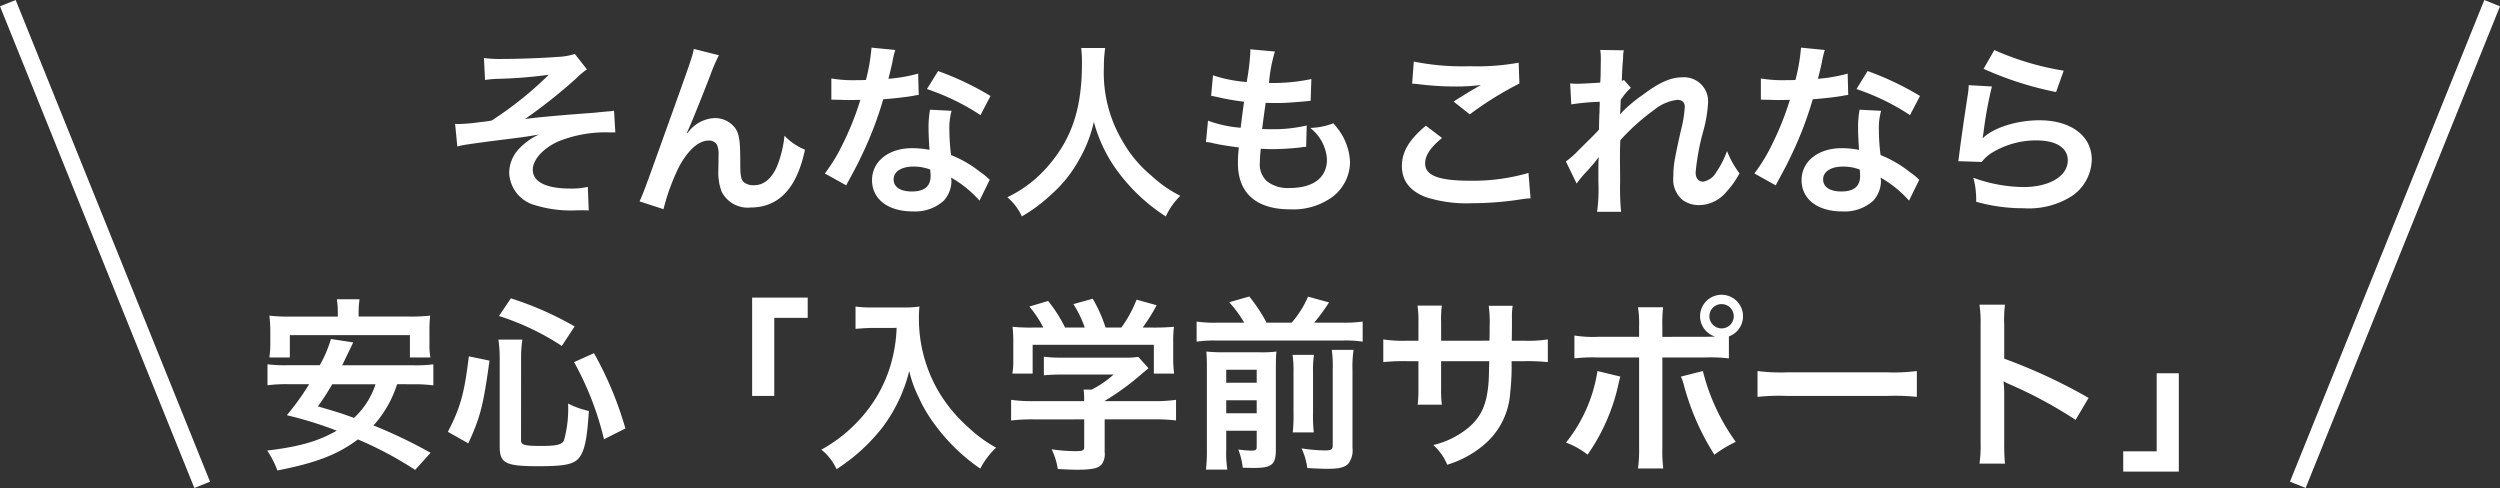<svg xmlns="http://www.w3.org/2000/svg" width="295.855" height="57.748" viewBox="0 0 295.855 57.748">
  <rect x="0" y="0" width="295.855" height="57.748" fill="#333333" stroke="none"/>
  <g id="グループ_264" data-name="グループ 264" transform="translate(-47.573 -8349.126)">
    <path id="パス_8287" data-name="パス 8287" d="M-94.028-14.41a12.3,12.3,0,0,1,1.408-.132,54.325,54.325,0,0,0,6.138-.484,42.364,42.364,0,0,1-6.754,5.412,11.47,11.47,0,0,1-1.254.176c-.44.066-.726.088-.836.11-.528.066-1.452.132-1.892.132a2.43,2.43,0,0,1-.352-.022l.264,2.684a7.508,7.508,0,0,1,1.012-.22c1.474-.22,2.662-.374,3.542-.484.616-.088,1.43-.176,2.42-.308,1.056-.132,1.76-.242,2.706-.418A7.541,7.541,0,0,0-89.98-6.292a4.207,4.207,0,0,0-1.188,2.86,4.124,4.124,0,0,0,3.1,3.85,14.36,14.36,0,0,0,4.092.616h.286c.616-.022.968-.022,1.122-.022.308,0,.572,0,.814.022l-.11-2.794a8.538,8.538,0,0,1-2.09.2c-2.838,0-4.422-.792-4.422-2.222,0-1.188,1.21-2.53,2.992-3.344a14.862,14.862,0,0,1,6.116-1.078h.66l-.154-2.574a3.644,3.644,0,0,1-.726.088c-.2.022-.77.066-1.562.154-.506.044-1.518.11-2.9.22-2.662.22-4.246.374-5.346.528a63.1,63.1,0,0,0,6.05-4.8,9.408,9.408,0,0,1,1.276-1.078L-83.4-17.49a7.578,7.578,0,0,1-2.068.352c-1.716.132-4.554.242-6.534.242a14.851,14.851,0,0,1-2.156-.11Zm23.892,6.248c.484-1.034,1.452-3.432,2.706-6.644a21.2,21.2,0,0,1,1.078-2.53l-2.97-.748c-.154.9-.154.9-5.214,14.96-.7,1.914-.9,2.442-1.21,3.08l2.838.924A25.236,25.236,0,0,1-71.06-4.158c1.078-1.98,2.31-3.08,3.5-3.08a1.089,1.089,0,0,1,.99.506,3,3,0,0,1,.176,1.3c0,.22,0,.748-.022,1.54v.22a6.376,6.376,0,0,0,.374,2.442A3.443,3.443,0,0,0-62.59.682c3.322,0,5.478-2.288,6.424-6.842a6.88,6.88,0,0,1-2.42-1.65,13.788,13.788,0,0,1-.836,3.5c-.638,1.54-1.584,2.354-2.75,2.354a1.848,1.848,0,0,1-1.166-.308c-.4-.33-.484-.77-.484-2.354,0-2.53-.11-3.322-.55-4.026A2.979,2.979,0,0,0-66.836-9.9a4.116,4.116,0,0,0-2.838,1.3c-.286.33-.286.33-.418.484ZM-48.29-18.238a22.475,22.475,0,0,1-.66,3.828c-.484.022-.858.022-1.122.022a15.275,15.275,0,0,1-2.97-.2v2.508l1.166.022c.462.022.594.022.88.022.264,0,.4,0,1.386-.022a33.845,33.845,0,0,1-2.068,5.192,20.025,20.025,0,0,1-2.134,3.52l2.53,1.408c.132-.264.132-.264.418-.792.836-1.54,1.034-1.936,1.54-3.014a42.228,42.228,0,0,0,2.42-6.38c1.364-.11,2.706-.264,3.5-.4a4.29,4.29,0,0,1,.7-.11l-.066-2.53a18.87,18.87,0,0,1-3.52.616c.242-.968.352-1.408.462-1.936a11.013,11.013,0,0,1,.352-1.474Zm14.08,5.72a34.729,34.729,0,0,0-6.2-2.948l-1.32,2.134a26.926,26.926,0,0,1,6.336,3.08ZM-34.3-2.6a3.939,3.939,0,0,1-.33-.308A8.112,8.112,0,0,0-35.4-3.5a13.745,13.745,0,0,0-3.476-2.024,23.358,23.358,0,0,1-.2-3.014,7.333,7.333,0,0,1,.264-2.222l-2.552-.132a11.669,11.669,0,0,0-.176,2.222c0,.66.044,1.518.11,2.53a10.927,10.927,0,0,0-2.046-.2c-2.794,0-4.752,1.562-4.752,3.784,0,2.244,1.892,3.7,4.8,3.7A5.079,5.079,0,0,0-39.776-.088,3.516,3.516,0,0,0-38.83-2.42c0-.088-.022-.242-.044-.44A13.305,13.305,0,0,1-35.508-.132Zm-7.04-1.21s.044.528.044.748c0,1.232-.726,1.848-2.222,1.848-1.364,0-2.156-.528-2.156-1.43,0-.924.924-1.518,2.354-1.518A5.546,5.546,0,0,1-41.338-3.806Zm17.864-14.388a14.391,14.391,0,0,1,.088,1.848c0,5.28-1.188,8.888-4.026,12.144a14.665,14.665,0,0,1-4.8,3.674,6.581,6.581,0,0,1,1.716,2.266,18.556,18.556,0,0,0,3.41-2.53,15.317,15.317,0,0,0,3.388-4.224A15.742,15.742,0,0,0-21.978-9.46a17.393,17.393,0,0,0,2.926,6.006,21.416,21.416,0,0,0,5.588,5.192A8.185,8.185,0,0,1-11.748-.7a14.651,14.651,0,0,1-3.41-2.376,14.746,14.746,0,0,1-3.476-4.18,15.792,15.792,0,0,1-2.156-8.668,14.555,14.555,0,0,1,.154-2.266ZM-8.712-7.062a3.726,3.726,0,0,1,.836.132c.88.2,1.738.33,3.058.506a15.026,15.026,0,0,0-.11,1.87C-4.928-1.012-2.75.9,1.254.9A7.9,7.9,0,0,0,6.226-.55,5.234,5.234,0,0,0,8.338-4.664,6.843,6.843,0,0,0,7.392-7.9,8.455,8.455,0,0,0,6.358-9.284a8.129,8.129,0,0,1-2.728.55A5.124,5.124,0,0,1,5.61-5.016C5.61-2.86,4-1.628,1.21-1.628a4,4,0,0,1-2.728-.814,2.751,2.751,0,0,1-.814-2.266,15.6,15.6,0,0,1,.11-1.562c.858.044,1.056.044,1.408.044a32.041,32.041,0,0,0,3.3-.2,2.828,2.828,0,0,1,.66-.066l.066-2.53a17.588,17.588,0,0,1-4.2.44c-.242,0-.418,0-1.078-.022.132-1.056.2-1.5.418-3.1.946.022,1.144.022,1.364.022.792,0,1.5-.044,3.08-.176.484-.044.594-.066.88-.088l.088-2.574a21.855,21.855,0,0,1-5.016.462,17.862,17.862,0,0,1,.7-3.718l-2.926-.264a.911.911,0,0,1,.022.22,25.9,25.9,0,0,1-.44,3.652,16.693,16.693,0,0,1-3.982-.792l-.22,2.42c.33.066.44.088.748.154a28.855,28.855,0,0,0,3.146.55c-.11.814-.308,2.288-.4,3.08A14.426,14.426,0,0,1-8.47-9.592Zm24.4-6.908a6.6,6.6,0,0,1,.814.066,34.689,34.689,0,0,0,4.026.264,23.452,23.452,0,0,0,3.3-.176c-1.012.572-2.09,1.232-3.234,1.958l1.914,1.518a40.447,40.447,0,0,1,5.874-3.652l-.088-2.464a27.283,27.283,0,0,1-5.808.418,28.854,28.854,0,0,1-6.6-.55ZM17.314-9c-1.98,1.65-2.838,3.1-2.838,4.774,0,1.716.924,2.948,2.816,3.674a15.737,15.737,0,0,0,5.5.726,37.642,37.642,0,0,0,5.94-.484A8.747,8.747,0,0,1,29.7-.4L29.458-3.41a23.462,23.462,0,0,1-6.908.924c-3.718,0-5.324-.616-5.324-2.046,0-.946.616-1.87,2-3.014Zm22.968-1.364c.022-.264.044-.4.044-.4l.044-1.3c.132-.176.176-.22.264-.352a2,2,0,0,1,.308-.4,3.68,3.68,0,0,1,.638-.66l-.814-.924c-.154.044-.242.088-.264.088.044-1.342.066-1.518.088-1.958.044-.44.066-.726.066-.836a3.068,3.068,0,0,1,.088-.814l-2.794-.044a7.31,7.31,0,0,1,.066,1.232c0,.506-.022,1.188-.022,1.8-.022.506-.022.506-.044.836-1.034.066-2.244.132-2.662.132a6.824,6.824,0,0,1-.9-.044l.132,2.486a28.348,28.348,0,0,1,3.366-.308c0,.594-.022.638-.022,1.144-.044.858-.044,1.1-.066,2.156-.418.462-.418.462-2.486,2.508a9.857,9.857,0,0,1-1.43,1.254l1.276,2.618a12.562,12.562,0,0,1,1.012-1.254A17.132,17.132,0,0,0,37.73-5.236l.044-.022c-.044.594-.044.594-.044,2.948a19.311,19.311,0,0,1-.154,3.5h2.838a29.69,29.69,0,0,1-.11-3.63c-.022-2.442-.022-2.442-.022-2.618,0-.616,0-1.232.044-2.222a25.01,25.01,0,0,1,4-3.586,5.269,5.269,0,0,1,2.728-1.188c.594,0,.9.286.9.814A13.949,13.949,0,0,1,47.5-8.47c-.814,3.652-.9,4.246-.9,5.522A3.138,3.138,0,0,0,47.74-.176,3.269,3.269,0,0,0,49.632.4a4.256,4.256,0,0,0,3.256-1.584,10.039,10.039,0,0,0,1.54-2.178,10.7,10.7,0,0,1-1.474-2.64A10.8,10.8,0,0,1,51.678-3.5a2.207,2.207,0,0,1-1.54,1.122c-.572,0-.9-.4-.9-1.1a27.819,27.819,0,0,1,.924-4.95,15.739,15.739,0,0,0,.55-3.366,2.837,2.837,0,0,0-3.08-2.926c-1.342,0-2.728.616-4.642,2.068A16.132,16.132,0,0,0,40.3-10.362ZM61.71-18.238a22.475,22.475,0,0,1-.66,3.828c-.484.022-.858.022-1.122.022a15.275,15.275,0,0,1-2.97-.2v2.508l1.166.022c.462.022.594.022.88.022.264,0,.4,0,1.386-.022a33.845,33.845,0,0,1-2.068,5.192,20.025,20.025,0,0,1-2.134,3.52l2.53,1.408c.132-.264.132-.264.418-.792.836-1.54,1.034-1.936,1.54-3.014a42.228,42.228,0,0,0,2.42-6.38c1.364-.11,2.706-.264,3.5-.4a4.29,4.29,0,0,1,.7-.11l-.066-2.53a18.87,18.87,0,0,1-3.52.616c.242-.968.352-1.408.462-1.936a11.012,11.012,0,0,1,.352-1.474Zm14.08,5.72a34.729,34.729,0,0,0-6.2-2.948l-1.32,2.134a26.926,26.926,0,0,1,6.336,3.08ZM75.7-2.6a3.941,3.941,0,0,1-.33-.308A8.111,8.111,0,0,0,74.6-3.5a13.745,13.745,0,0,0-3.476-2.024,23.358,23.358,0,0,1-.2-3.014,7.333,7.333,0,0,1,.264-2.222L68.64-10.89a11.669,11.669,0,0,0-.176,2.222c0,.66.044,1.518.11,2.53a10.927,10.927,0,0,0-2.046-.2c-2.794,0-4.752,1.562-4.752,3.784,0,2.244,1.892,3.7,4.8,3.7A5.079,5.079,0,0,0,70.224-.088,3.516,3.516,0,0,0,71.17-2.42c0-.088-.022-.242-.044-.44A13.306,13.306,0,0,1,74.492-.132Zm-7.04-1.21s.044.528.044.748c0,1.232-.726,1.848-2.222,1.848-1.364,0-2.156-.528-2.156-1.43,0-.924.924-1.518,2.354-1.518A5.546,5.546,0,0,1,68.662-3.806ZM83.314-15.73a39.82,39.82,0,0,0,8.58,2.75l.9-2.53a33,33,0,0,1-8.206-2.442Zm-1.76,1.936a8.978,8.978,0,0,1-.132,1.276c-.4,2.6-.748,5.038-.924,6.4-.11.836-.11.924-.176,1.32l2.772.088a4.789,4.789,0,0,1,.99-.946A10.012,10.012,0,0,1,89.562-7.26c2.332,0,3.718.88,3.718,2.354,0,1.87-2.156,3.168-5.258,3.168a17.76,17.76,0,0,1-5.918-1.1A9.763,9.763,0,0,1,82.434,0a20.229,20.229,0,0,0,5.61.77,9.5,9.5,0,0,0,5.808-1.5,5.357,5.357,0,0,0,2.266-4.246c0-2.816-2.464-4.664-6.2-4.664-2.662,0-5.39.858-6.666,2.09L83.2-7.59c.066-.33.066-.33.11-.638a46.551,46.551,0,0,1,.99-5.412ZM-102.564,21.6a17.651,17.651,0,0,1,2.42.132V19.242a15.936,15.936,0,0,1-2.42.11h-8.36c.572-1.21.572-1.21.858-1.782l.44-.924-2.64-.4a14.133,14.133,0,0,1-1.32,3.1h-3.784a15.96,15.96,0,0,1-2.4-.11v2.486a16.864,16.864,0,0,1,2.4-.132h2.53a30.7,30.7,0,0,1-2.64,3.674,45.84,45.84,0,0,1,5.9,1.826c-2.156,1.254-4.488,1.914-8.228,2.354A10.859,10.859,0,0,1-118.6,31.8c4.554-.88,7.172-1.892,9.526-3.674a43.575,43.575,0,0,1,6.776,3.608l1.826-2.024a57.9,57.9,0,0,0-6.754-3.234,13.387,13.387,0,0,0,2.794-4.884Zm-4.422,0a9.293,9.293,0,0,1-2.552,3.982c-1.562-.572-2.09-.726-4.268-1.364a28.947,28.947,0,0,0,1.694-2.618Zm-4.466-8.008h-5.566a20.512,20.512,0,0,1-2.53-.11,15.251,15.251,0,0,1,.11,1.694V16.8a11.6,11.6,0,0,1-.11,1.628h2.42v-2.64h14.212v2.64h2.42a9.166,9.166,0,0,1-.11-1.628V15.172a14.073,14.073,0,0,1,.088-1.694,20.731,20.731,0,0,1-2.53.11h-5.94v-.4a11.461,11.461,0,0,1,.11-1.65h-2.684a9.689,9.689,0,0,1,.11,1.672Zm15.444,15c1.408-3.058,1.782-4.466,2.508-9.79l-2.442-.506c-.528,4.378-1.012,6.116-2.486,8.932Zm12.584-13.838a38.573,38.573,0,0,0-7.546-3.322l-1.408,2.09a30.15,30.15,0,0,1,7.436,3.542Zm6.006,12.078a41.3,41.3,0,0,0-3.718-8.91l-2.354,1.056a36.079,36.079,0,0,1,3.542,9.13ZM-89.76,18.494a13.719,13.719,0,0,1,.154-2.178h-2.838a15.816,15.816,0,0,1,.154,2.244V28.944c0,2,.66,2.354,4.554,2.354,3.52,0,4.488-.264,5.1-1.386.484-.924.7-2.178.9-5.148a10.381,10.381,0,0,1-2.464-.88,13.974,13.974,0,0,1-.484,4.356c-.242.506-.88.66-2.64.66-2.024,0-2.442-.11-2.442-.66ZM-59.8,22.982v-9.24h3.96v-2.4h-6.578V22.982ZM-45.32,14.93a17.385,17.385,0,0,1-.726,4.444,16.287,16.287,0,0,1-3.762,6.512A17.379,17.379,0,0,1-54.23,29.34a6.171,6.171,0,0,1,1.8,2.31,21.977,21.977,0,0,0,5.456-4.972,18.455,18.455,0,0,0,3.146-6.644A14.22,14.22,0,0,0-42.7,23.158a16.754,16.754,0,0,0,1.936,3.256,22.169,22.169,0,0,0,5.346,5.17A9.336,9.336,0,0,1-33.55,29.1a15.744,15.744,0,0,1-3.256-2.376,17.8,17.8,0,0,1-3.52-4.224,17.034,17.034,0,0,1-2.354-8.712,10.381,10.381,0,0,1,.066-1.386,11.988,11.988,0,0,1-2,.11h-3.5a13.4,13.4,0,0,1-2.068-.11v2.64c.858-.066,1.518-.11,2.112-.11Zm22.2,10.824V29.01c0,.44-.154.506-1.122.506a20.025,20.025,0,0,1-2.728-.22,8.348,8.348,0,0,1,.726,2.332c1.144.066,1.87.088,2.156.088,1.98,0,2.728-.176,3.1-.726A2.124,2.124,0,0,0-20.7,29.6v-3.85h5.72a21.734,21.734,0,0,1,2.728.132V23.444a18.121,18.121,0,0,1-2.706.154H-20.7v-.022a30.8,30.8,0,0,0,4.4-3.212c.418-.352.418-.352.792-.66l-1.21-1.342a9.943,9.943,0,0,1-1.672.088h-7.282a16.043,16.043,0,0,1-2.222-.11v2.2a21.794,21.794,0,0,1,2.2-.088h6.05a11.651,11.651,0,0,1-2.6,1.782h-.946a10.292,10.292,0,0,1,.066,1.21V23.6h-5.984a18.668,18.668,0,0,1-2.662-.154v2.442a21.434,21.434,0,0,1,2.684-.132ZM-29,14.886a21.158,21.158,0,0,1-2.6-.088,14.46,14.46,0,0,1,.088,1.826v2.024a9.646,9.646,0,0,1-.11,1.694h2.4v-3.41h14.344v3.41h2.4a13.337,13.337,0,0,1-.11-1.672V16.624A13.807,13.807,0,0,1-12.5,14.8a26.481,26.481,0,0,1-2.706.088h-.99a23.049,23.049,0,0,0,1.65-2.64l-2.376-.66a14.576,14.576,0,0,1-1.8,3.3h-1.87a17.407,17.407,0,0,0-1.518-3.41l-2.288.638a12.867,12.867,0,0,1,1.342,2.772h-2.332a16.221,16.221,0,0,0-2-3.146l-2.222.66a12.744,12.744,0,0,1,1.65,2.486Zm21.538-.572a14.794,14.794,0,0,1-2.354-.132v2.376a14,14,0,0,1,2.354-.132H7.48a13.4,13.4,0,0,1,2.354.132V14.182a15.971,15.971,0,0,1-2.354.132H4.092a21.984,21.984,0,0,0,1.76-2.4l-2.486-.682a11.538,11.538,0,0,1-1.936,3.08H-1.54a18.607,18.607,0,0,0-2.046-3.1l-2.376.682a13.762,13.762,0,0,1,1.782,2.42ZM-6.314,27.1h3.608v1.87c0,.4-.11.484-.638.484a13.04,13.04,0,0,1-1.54-.132,8.6,8.6,0,0,1,.528,2.156c.792.022,1.056.022,1.386.022,2.046,0,2.53-.418,2.53-2.112v-9.46c0-1.166.022-1.672.066-2.2a12.761,12.761,0,0,1-1.958.088H-6.6a18.864,18.864,0,0,1-2.068-.088c.044.55.066.9.066,1.98v9.482a19.493,19.493,0,0,1-.11,2.508h2.53a13.248,13.248,0,0,1-.132-2.354Zm0-2.068v-1.54h3.608v1.54Zm0-3.608V19.88h3.608v1.54Zm7.854-3.3a13.223,13.223,0,0,1,.11,2.068V24.94a19.3,19.3,0,0,1-.088,2.354H4.048a18.8,18.8,0,0,1-.088-2.376V20.21a12.528,12.528,0,0,1,.11-2.09Zm4.642-.594a14.168,14.168,0,0,1,.11,2.266v8.932c0,.616-.11.7-1.012.7A18.78,18.78,0,0,1,2.6,29.186a7.809,7.809,0,0,1,.682,2.332c1.386.066,1.848.088,2.376.088,1.408,0,2-.154,2.464-.594a2.566,2.566,0,0,0,.506-1.892V19.858a12.973,12.973,0,0,1,.132-2.332Zm12.936-1.078V14.182a11,11,0,0,1,.088-1.892H16.324a11.725,11.725,0,0,1,.11,1.958v2.2h-1.3a15.616,15.616,0,0,1-2.86-.154v2.684a22.38,22.38,0,0,1,2.816-.11h1.342v3.256a14.485,14.485,0,0,1-.088,1.892h2.86a13.542,13.542,0,0,1-.088-1.848v-3.3h5.7c-.044,1.518-.044,2.046-.088,2.552-.2,2.53-.836,3.982-2.332,5.28a10.218,10.218,0,0,1-4.2,2.09,6.536,6.536,0,0,1,1.65,2.332,12.228,12.228,0,0,0,4.29-2.31A8.81,8.81,0,0,0,27.3,22.5a26.67,26.67,0,0,0,.154-3.63H28.93a22.38,22.38,0,0,1,2.816.11V16.294a15.616,15.616,0,0,1-2.86.154H27.478c.022-1.32.022-1.32.022-2.662a8.124,8.124,0,0,1,.088-1.474H24.75a14.021,14.021,0,0,1,.11,2.442v.7l-.022.99Zm26.18-.462V14.82a17.527,17.527,0,0,1,.088-2.332h-2.97a12.484,12.484,0,0,1,.132,2.266v1.232h-4.84a14.119,14.119,0,0,1-2.816-.154v2.706a18.766,18.766,0,0,1,2.772-.11h4.884V29.076a16.383,16.383,0,0,1-.132,2.486h2.992A16.99,16.99,0,0,1,45.3,29.1V18.428H50.38a18.939,18.939,0,0,1,2.794.11v-2.6a2.541,2.541,0,1,0-3.41-2.4,2.521,2.521,0,0,0,1.782,2.42c-.528.022-.748.022-1.21.022Zm7-3.872a1.432,1.432,0,0,1,1.452,1.43,1.441,1.441,0,1,1-2.882,0A1.427,1.427,0,0,1,52.294,12.114ZM37.62,20.034A17.873,17.873,0,0,1,33.9,28.5a9.6,9.6,0,0,1,2.552,1.43,23.249,23.249,0,0,0,3.7-8.558c.044-.2.088-.33.088-.374.022-.044.044-.176.088-.308Zm9.878.66a5.629,5.629,0,0,1,.352,1.012,29.345,29.345,0,0,0,3.608,8.228,14.547,14.547,0,0,1,2.53-1.518,24.266,24.266,0,0,1-3.894-8.382Zm9.064,2.4a24.152,24.152,0,0,1,3.586-.11H71.83a24.152,24.152,0,0,1,3.586.11V20.034a21.605,21.605,0,0,1-3.564.154H60.126a21.6,21.6,0,0,1-3.564-.154Zm29.282,7.9a24.185,24.185,0,0,1-.088-2.442V22.74a11.374,11.374,0,0,0-.088-1.5,7.109,7.109,0,0,0,.748.374,52.051,52.051,0,0,1,7.788,4.2l1.54-2.6a64.634,64.634,0,0,0-9.988-4.642V14.49a14.747,14.747,0,0,1,.088-2.31H82.83a14.141,14.141,0,0,1,.132,2.244v14.1a14.821,14.821,0,0,1-.132,2.464ZM103.8,20.3v9.24h-3.96v2.4h6.578V20.3Z" transform="translate(199 8373)" fill="#fff"/>
    <path id="線_47" data-name="線 47" d="M22.073,57.374l-23-57L.927-.374l23,57Z" transform="translate(48.5 8349.5)" fill="#fff"/>
    <path id="線_48" data-name="線 48" d="M.927,57.374l-1.855-.748,23-57,1.855.748Z" transform="translate(319.5 8349.5)" fill="#fff"/>
  </g>
</svg>
